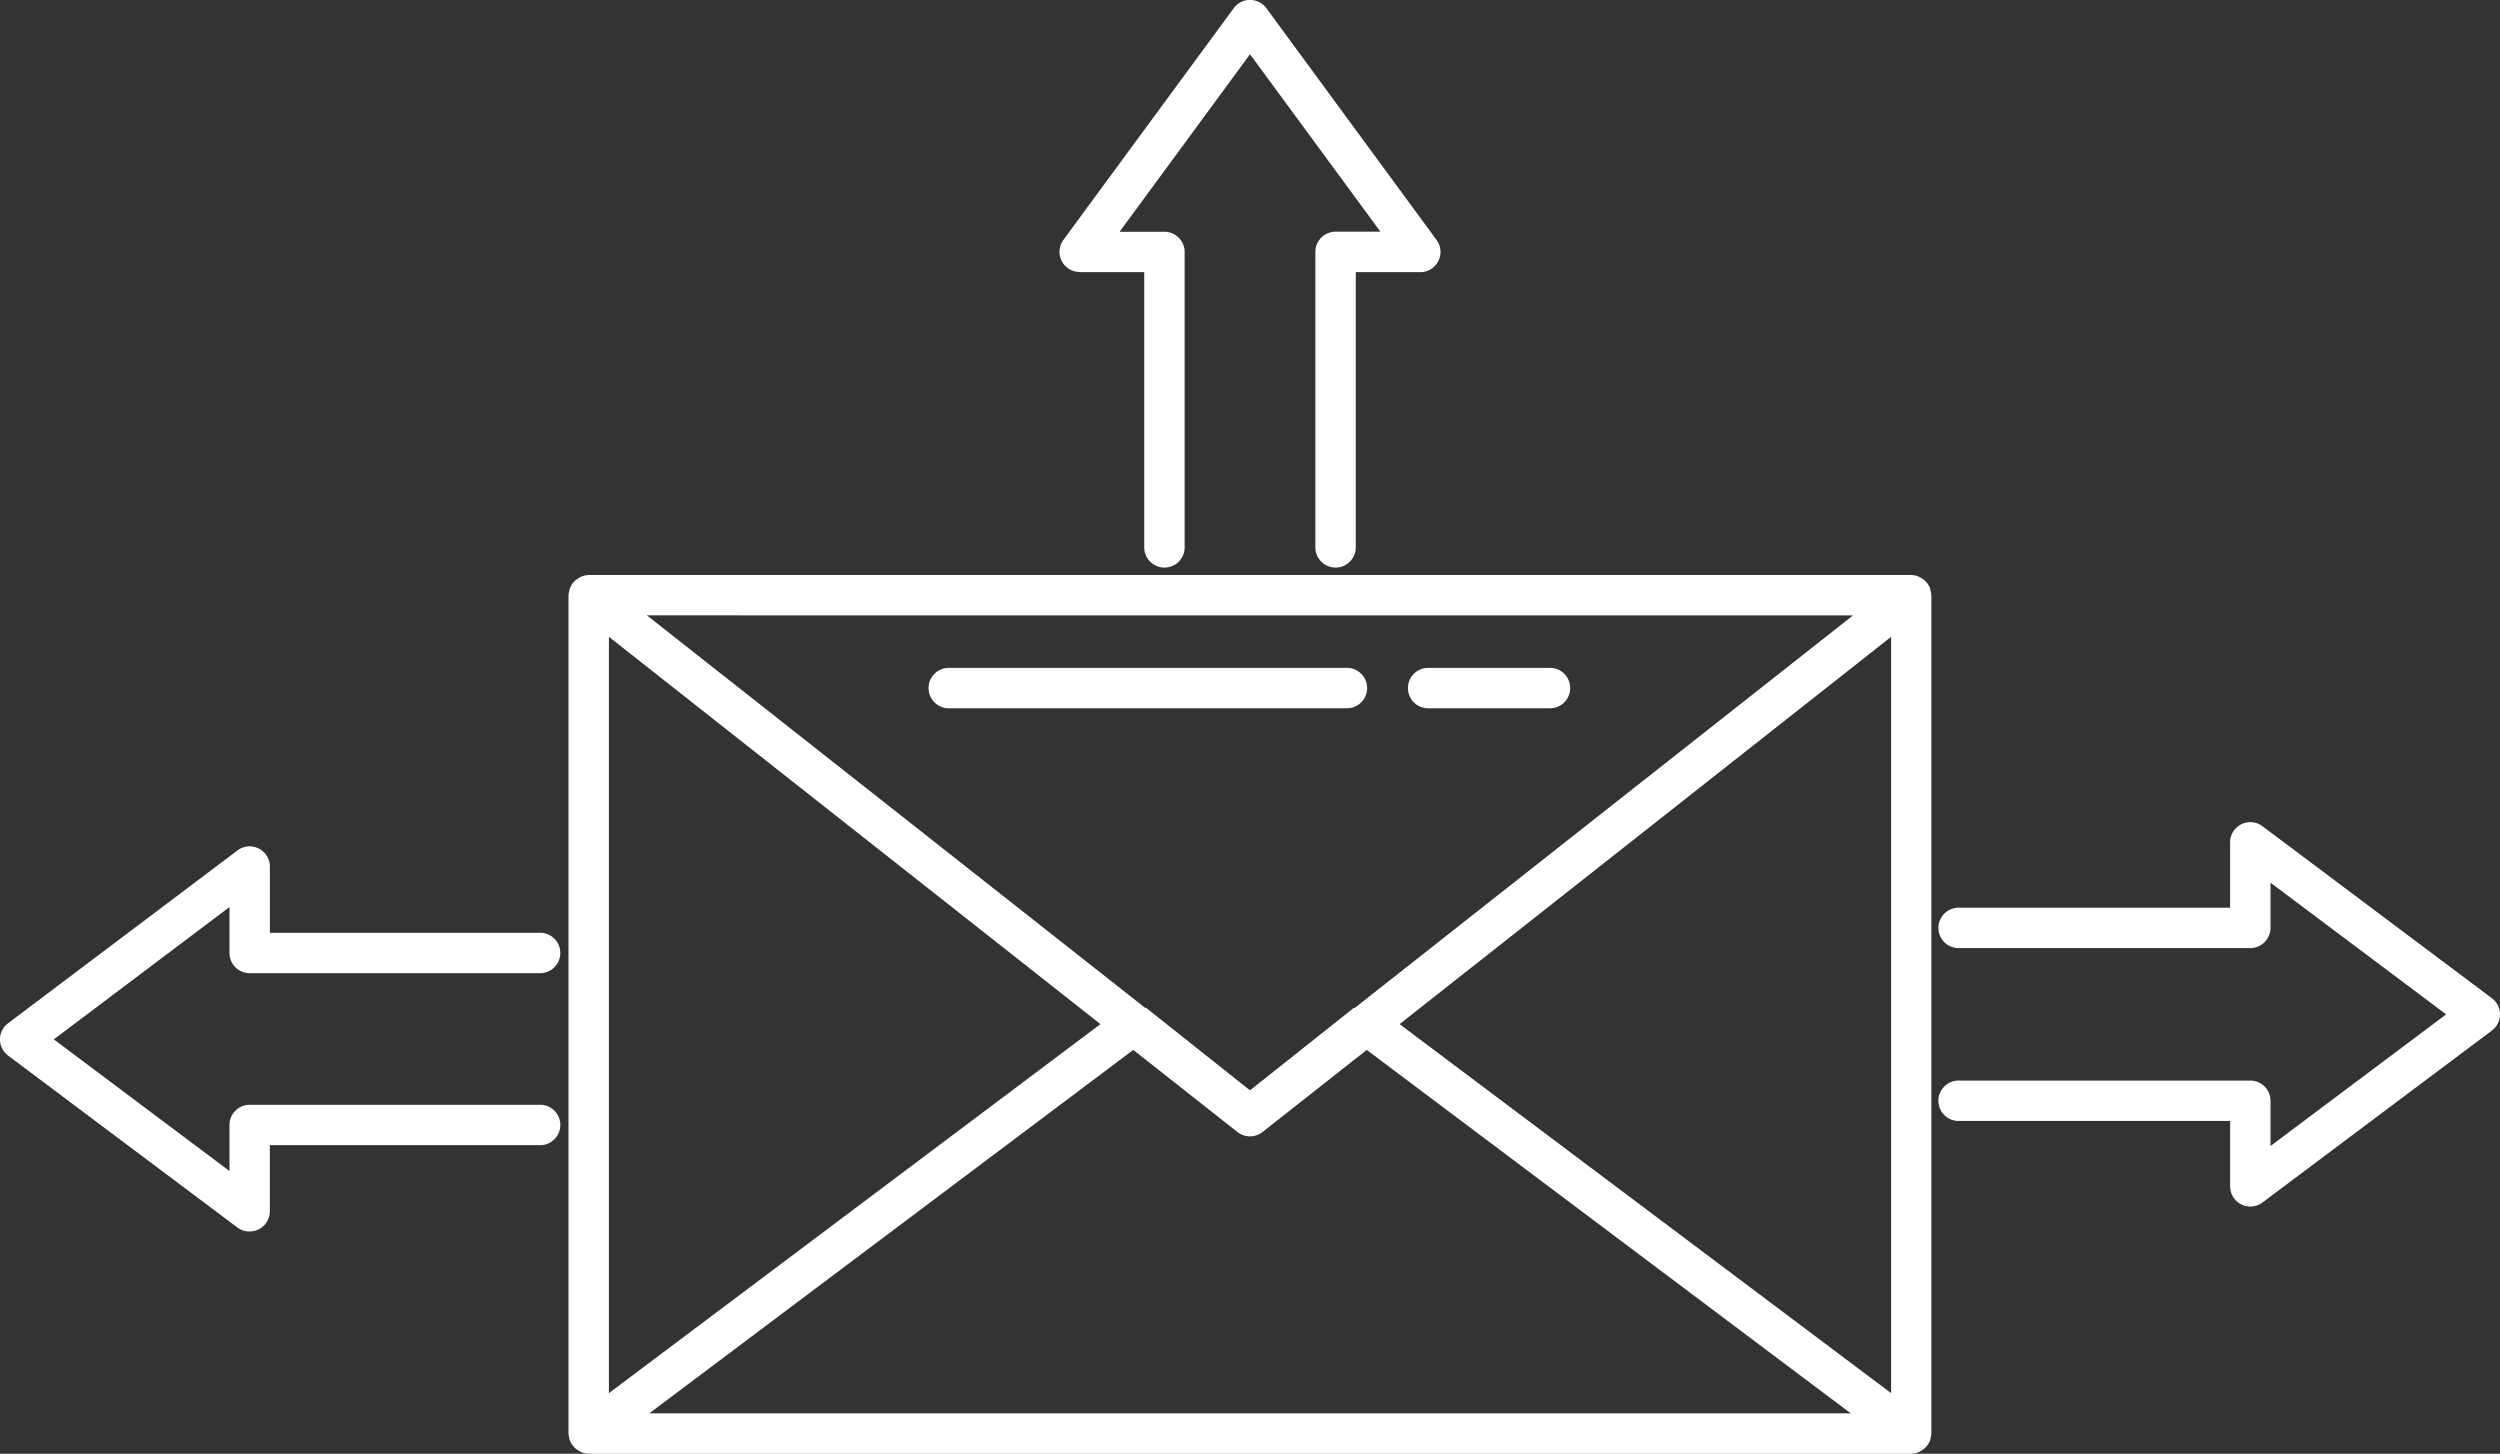 <svg xmlns="http://www.w3.org/2000/svg" xmlns:xlink="http://www.w3.org/1999/xlink" width="123" height="71.523" viewBox="0 0 123 71.523">
  <rect x="0" y="0" width="123" height="71.523" fill="#333333" stroke="none"/>
  <defs>
    <clipPath id="clip-path">
      <rect id="Rectangle_11393" data-name="Rectangle 11393" width="123" height="71.523" fill="#fff"/>
    </clipPath>
  </defs>
  <g id="Group_13126" data-name="Group 13126" clip-path="url(#clip-path)">
    <path id="Path_16558" data-name="Path 16558" d="M29.391,15.465H35.45a.994.994,0,0,0,0-1.987H29.391a.994.994,0,0,0,0,1.987" transform="translate(40.842 19.382)" fill="#fff"/>
    <path id="Path_16559" data-name="Path 16559" d="M78.475,12.272l-.015-.02a.983.983,0,0,0-.315-.422,1.007,1.007,0,0,0-.093-.061.978.978,0,0,0-.517-.166H12.467a.971.971,0,0,0-.517.166.758.758,0,0,0-.093.061.984.984,0,0,0-.315.422l-.017.02c0,.022,0,.044,0,.063a.937.937,0,0,0-.054.261V53.845a.979.979,0,0,0,.051.251c0,.02-.007.041,0,.061l.017.024a.965.965,0,0,0,.315.427.731.731,0,0,0,.09.061.969.969,0,0,0,.522.168H77.536a.969.969,0,0,0,.522-.168.947.947,0,0,0,.4-.488l.015-.024c.007-.02,0-.039,0-.061a.979.979,0,0,0,.051-.251V12.6a.937.937,0,0,0-.054-.261c0-.022,0-.041,0-.063M13.459,14.644,37.643,33.7,13.459,51.855ZM76.544,51.855,52.36,33.7,76.544,14.644ZM74.669,13.591l-24.5,19.3c-.027.017-.061.01-.085.029L45,36.958l-5.086-4.04c-.024-.02-.059-.012-.085-.029l-24.5-19.3ZM15.444,52.85,39.257,34.969l5.127,4.04a1,1,0,0,0,1.231,0l5.13-4.04L74.559,52.85Z" transform="translate(16.499 16.687)" fill="#fff"/>
    <path id="Path_16560" data-name="Path 16560" d="M39.335,15.465a.994.994,0,0,0,0-1.987H19.745a.994.994,0,1,0,0,1.987Z" transform="translate(26.965 19.382)" fill="#fff"/>
    <path id="Path_16561" data-name="Path 16561" d="M22.373,13.39H25.55V26.9a.994.994,0,1,0,1.987,0V12.4a.992.992,0,0,0-.992-.995H24.336L30.753,2.67,37.17,11.4H34.964a.994.994,0,0,0-.995.995V26.9a.994.994,0,1,0,1.987,0V13.39h3.177a.994.994,0,0,0,.8-1.582L31.555.4a.995.995,0,0,0-1.6,0l-8.38,11.4a.992.992,0,0,0,.8,1.582" transform="translate(30.747 -0.001)" fill="#fff"/>
    <path id="Path_16562" data-name="Path 16562" d="M66.33,25.254,55.039,16.789a.994.994,0,0,0-1.59.795V20.8H40.123a.994.994,0,1,0,0,1.987H54.442a1,1,0,0,0,.995-.995V19.57l8.641,6.478-8.641,6.476V30.3a.994.994,0,0,0-.995-.995H40.123a.994.994,0,1,0,0,1.987H53.45v3.218a.995.995,0,0,0,1.59.795L66.33,26.843a.994.994,0,0,0,0-1.59" transform="translate(56.272 23.859)" fill="#fff"/>
    <path id="Path_16563" data-name="Path 16563" d="M12.283,23.318H26.605a.994.994,0,0,0,0-1.987H13.278V18.073a.995.995,0,0,0-1.592-.795L.395,25.783a.993.993,0,0,0,0,1.587l11.291,8.465a1,1,0,0,0,1.59-.795V31.78H26.605a.994.994,0,0,0,0-1.987H12.283a.994.994,0,0,0-.992.995v2.265L2.648,26.575l8.643-6.51v2.258a.992.992,0,0,0,.992.995" transform="translate(0 24.562)" fill="#fff"/>
  </g>
</svg>
